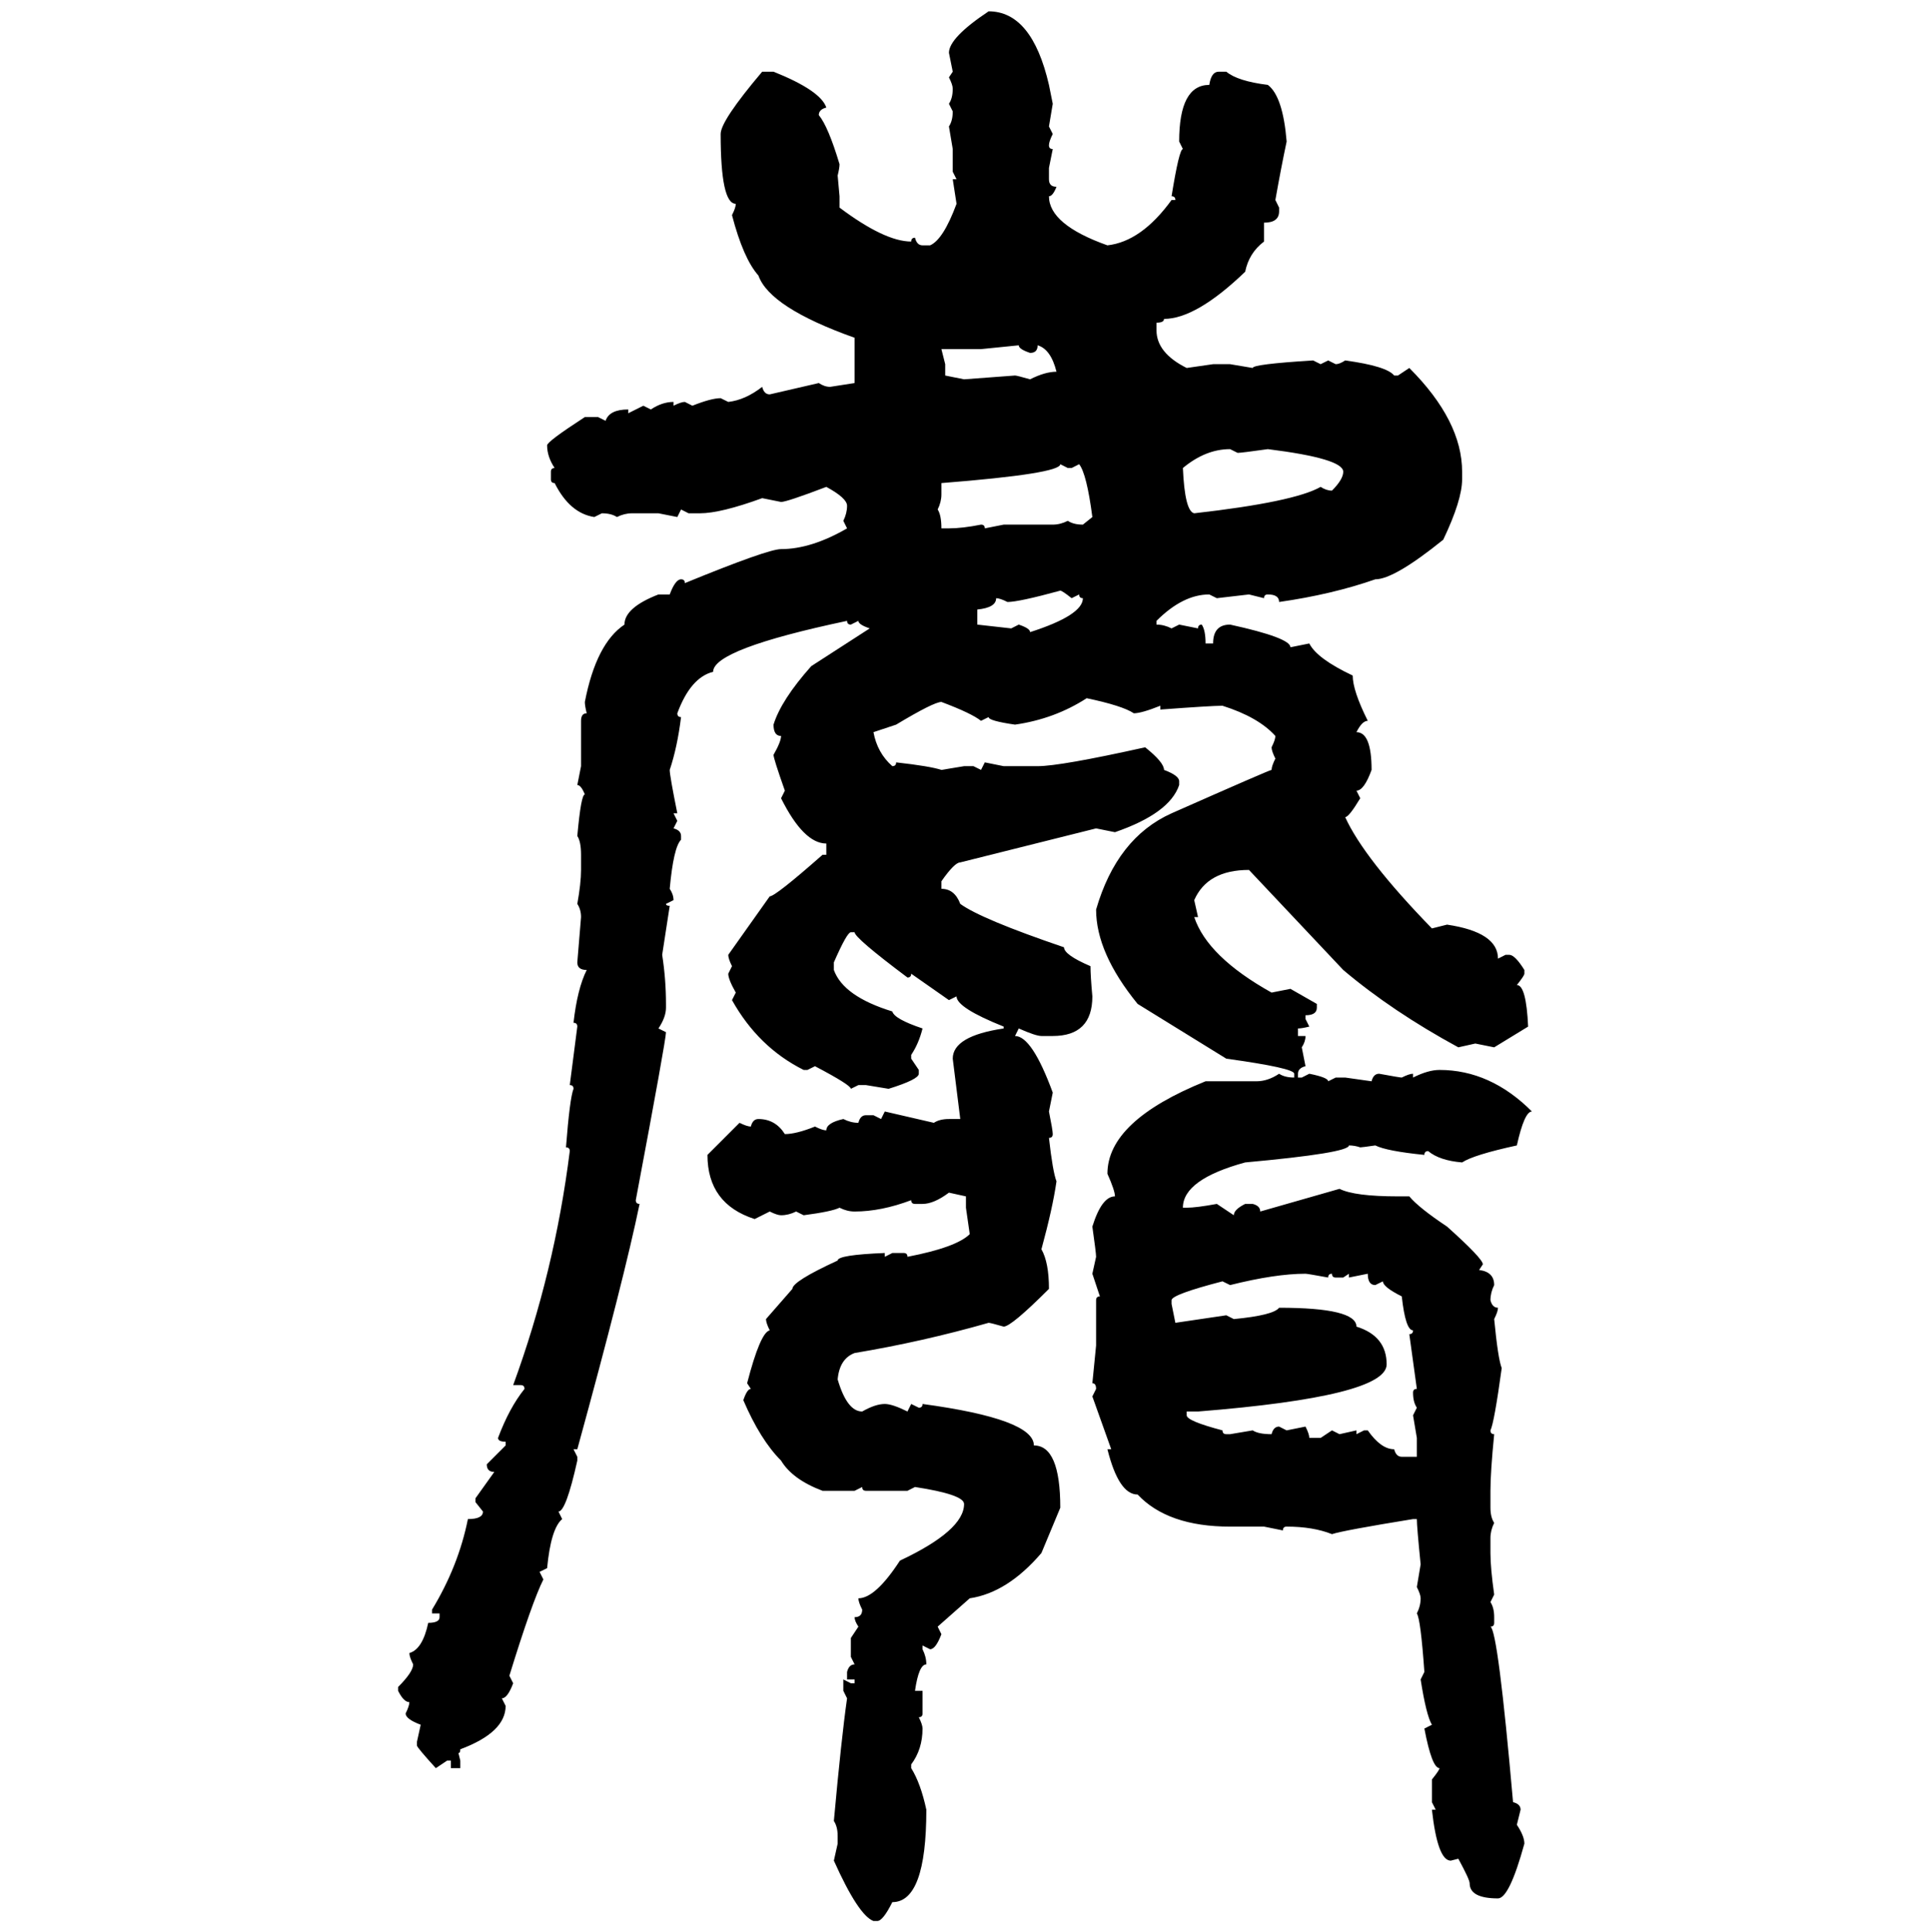 <svg xmlns="http://www.w3.org/2000/svg" xmlns:xlink="http://www.w3.org/1999/xlink" width="299.707" height="300"><path d="M153.52 1.76L153.52 1.76Q160.25 1.76 162.89 13.18L162.89 13.18L163.48 16.11L162.89 19.63L163.48 20.80Q162.89 21.97 162.89 22.56L162.89 22.56Q162.89 23.14 163.48 23.14L163.48 23.14L162.89 26.07L162.89 27.83Q162.89 29.00 164.06 29.00L164.06 29.00Q163.48 30.47 162.89 30.47L162.89 30.47Q162.89 34.86 171.97 38.09L171.97 38.09Q177.25 37.50 181.93 31.05L181.93 31.05L182.52 31.05Q182.52 30.47 181.93 30.47L181.93 30.47Q183.11 23.14 183.69 23.14L183.69 23.14L183.11 21.97Q183.11 13.18 187.79 13.18L187.79 13.18Q188.09 11.13 189.26 11.13L189.26 11.13L190.43 11.13Q192.19 12.60 196.88 13.18L196.88 13.18Q199.22 14.94 199.80 21.97L199.80 21.97Q198.93 26.07 198.05 31.05L198.05 31.05L198.63 32.23L198.63 32.81Q198.63 34.57 196.29 34.57L196.29 34.57L196.29 37.50Q193.95 39.26 193.36 42.19L193.36 42.19Q185.74 49.51 180.76 49.51L180.76 49.51Q180.76 50.10 179.59 50.10L179.59 50.10L179.59 51.27Q179.59 54.79 184.28 57.13L184.28 57.13L188.38 56.54L191.02 56.54L194.53 57.13Q194.53 56.54 203.91 55.96L203.91 55.96L205.08 56.54L206.25 55.96L207.42 56.54Q208.01 56.54 208.89 55.96L208.89 55.96Q215.33 56.84 216.50 58.30L216.50 58.30L217.09 58.30L218.85 57.13Q227.05 65.33 227.05 73.24L227.05 73.24L227.05 74.41Q227.05 77.64 224.12 83.79L224.12 83.79Q216.50 89.94 213.57 89.94L213.57 89.94Q206.84 92.29 198.63 93.46L198.63 93.46Q198.63 92.29 196.88 92.29L196.88 92.29Q196.29 92.29 196.29 92.87L196.29 92.87L193.95 92.29L188.96 92.87L187.79 92.29Q183.69 92.29 179.59 96.39L179.59 96.39L179.59 96.97Q180.76 96.97 181.93 97.56L181.93 97.56L183.11 96.97L186.04 97.56Q186.04 96.97 186.62 96.97L186.62 96.97Q187.21 97.85 187.21 99.90L187.21 99.90L188.38 99.90Q188.38 96.97 191.02 96.97L191.02 96.97Q200.39 99.02 200.39 100.49L200.39 100.49L203.32 99.90Q204.49 102.25 210.06 104.88L210.06 104.88Q210.06 107.23 212.40 111.91L212.40 111.91Q211.52 111.91 210.64 113.67L210.64 113.67Q212.99 113.67 212.99 119.53L212.99 119.53Q211.82 122.75 210.64 122.75L210.64 122.75L211.23 123.93Q209.47 126.86 208.89 126.86L208.89 126.86Q211.82 133.30 222.36 144.14L222.36 144.14L224.71 143.55Q232.62 144.73 232.62 148.83L232.62 148.83L233.79 148.24L234.38 148.24Q235.25 148.24 236.72 150.59L236.72 150.59L236.72 151.17Q236.72 151.46 235.55 152.93L235.55 152.93Q237.01 152.93 237.30 159.38L237.30 159.38L232.03 162.60L229.10 162.01L226.46 162.60Q216.21 157.03 208.59 150.59L208.59 150.59L193.95 135.06Q187.50 135.06 185.45 139.75L185.45 139.75L186.04 142.38L185.45 142.38Q187.50 148.54 197.46 154.10L197.46 154.10L200.39 153.52L204.49 155.86L204.49 156.45Q204.49 157.62 202.73 157.62L202.73 157.62L202.73 158.20L203.32 159.38Q202.15 159.67 201.56 159.67L201.56 159.67L201.56 160.84L202.73 160.84Q202.73 161.72 202.15 162.60L202.15 162.60L202.73 165.53Q201.56 165.82 201.56 166.70L201.56 166.70L201.56 167.29L202.15 167.29L203.32 166.70Q206.25 167.29 206.25 167.87L206.25 167.87L207.42 167.29L208.89 167.29L212.99 167.87Q213.28 166.70 214.16 166.70L214.16 166.70Q217.38 167.29 217.68 167.29L217.68 167.29Q218.85 166.70 219.43 166.70L219.43 166.70L219.43 167.29Q221.78 166.11 223.54 166.11L223.54 166.11Q231.45 166.11 237.89 172.56L237.89 172.56Q236.72 172.56 235.55 177.83L235.55 177.83Q228.81 179.30 227.05 180.47L227.05 180.47Q223.54 180.18 221.78 178.71L221.78 178.71Q221.19 178.71 221.19 179.30L221.19 179.30Q215.33 178.71 213.57 177.83L213.57 177.83Q211.52 178.13 211.23 178.13L211.23 178.13Q210.35 177.83 209.47 177.83L209.47 177.83Q209.47 179.00 193.36 180.47L193.36 180.47Q183.69 183.11 183.69 187.50L183.69 187.50L184.28 187.50Q185.74 187.50 188.96 186.91L188.96 186.91L191.60 188.67Q191.60 187.79 193.36 186.91L193.36 186.91L194.53 186.91Q195.70 187.21 195.70 188.09L195.70 188.09L208.01 184.57Q210.35 185.74 217.09 185.74L217.09 185.74L218.85 185.74Q220.31 187.50 224.71 190.43L224.71 190.43Q230.27 195.41 230.27 196.29L230.27 196.29L229.69 197.17Q232.03 197.46 232.03 199.51L232.03 199.51Q231.45 200.68 231.45 201.86L231.45 201.86Q231.74 203.03 232.62 203.03L232.62 203.03Q232.62 203.61 232.03 204.79L232.03 204.79Q232.62 210.94 233.20 212.40L233.20 212.40Q232.03 220.90 231.45 222.07L231.45 222.07Q231.45 222.66 232.03 222.66L232.03 222.66Q231.45 228.52 231.45 231.45L231.45 231.45L231.45 234.08Q231.45 235.55 232.03 236.43L232.03 236.43Q231.45 237.60 231.45 238.77L231.45 238.77L231.45 241.11Q231.45 243.46 232.03 247.56L232.03 247.56L231.45 248.73Q232.03 249.61 232.03 251.07L232.03 251.07L232.03 251.95Q232.03 252.54 231.45 252.54L231.45 252.54Q232.62 253.13 234.96 279.79L234.96 279.79Q236.13 280.08 236.13 280.96L236.13 280.96L235.55 283.30Q236.72 285.06 236.72 286.23L236.72 286.23Q234.38 294.73 232.62 294.73L232.62 294.73Q228.22 294.73 228.22 292.38L228.22 292.38Q228.22 291.80 226.46 288.57L226.46 288.57L225.29 288.87Q223.24 288.87 222.36 280.96L222.36 280.96L222.95 280.96L222.36 279.79L222.36 276.27Q223.54 274.80 223.54 274.51L223.54 274.51Q222.36 274.51 221.19 268.36L221.19 268.36L222.36 267.77Q221.48 266.31 220.61 260.74L220.61 260.74L221.19 259.57Q220.61 251.37 220.02 250.49L220.02 250.49Q220.61 249.32 220.61 248.14L220.61 248.14Q220.61 247.56 220.02 246.39L220.02 246.39L220.61 242.87Q220.02 237.01 220.02 235.84L220.02 235.84L219.43 235.84Q208.59 237.60 206.84 238.18L206.84 238.18Q203.91 237.01 199.80 237.01L199.80 237.01Q199.22 237.01 199.22 237.60L199.22 237.60L196.29 237.01L191.02 237.01Q181.35 237.01 176.66 232.03L176.66 232.03Q173.73 232.03 171.97 225L171.97 225L172.56 225L169.63 216.80L170.21 215.63Q170.21 214.75 169.63 214.75L169.63 214.75L170.21 208.89L170.21 201.86Q170.21 201.27 170.80 201.27L170.80 201.27L169.63 197.75L170.21 195.12Q170.21 194.53 169.63 190.43L169.63 190.43Q171.09 185.74 173.14 185.74L173.14 185.74Q173.14 184.86 171.97 182.23L171.97 182.23Q171.97 174.02 187.21 167.87L187.21 167.87L195.12 167.87Q196.88 167.87 198.63 166.70L198.63 166.70Q199.51 167.29 200.98 167.29L200.98 167.29L200.98 166.70Q200.98 165.82 190.43 164.36L190.43 164.36L176.66 155.86Q170.21 147.95 170.21 141.21L170.21 141.21Q173.44 130.08 181.93 126.27L181.93 126.27Q197.17 119.53 197.46 119.53L197.46 119.53Q197.46 118.95 198.05 117.77L198.05 117.77Q197.46 116.60 197.46 116.02L197.46 116.02Q198.05 114.84 198.05 114.26L198.05 114.26Q195.41 111.33 189.84 109.57L189.84 109.57Q188.09 109.57 180.18 110.16L180.18 110.16L180.18 109.57Q177.25 110.74 176.07 110.74L176.07 110.74Q174.32 109.57 168.75 108.40L168.75 108.40Q163.77 111.62 157.62 112.50L157.62 112.50Q153.52 111.91 153.52 111.33L153.52 111.33L152.34 111.91Q150.88 110.74 146.19 108.98L146.19 108.98Q145.02 108.98 139.16 112.50L139.16 112.50L135.64 113.67Q136.23 116.89 138.57 118.95L138.57 118.95Q139.16 118.95 139.16 118.36L139.16 118.36Q144.43 118.95 146.19 119.53L146.19 119.53L149.71 118.95L151.17 118.95L152.34 119.53L152.93 118.36L155.86 118.95L161.13 118.95Q164.65 118.95 177.83 116.02L177.83 116.02Q180.76 118.36 180.76 119.53L180.76 119.53Q183.11 120.41 183.11 121.29L183.11 121.29L183.11 121.88Q181.64 126.27 173.14 129.20L173.14 129.20L170.21 128.61L149.12 133.89Q148.24 133.89 146.19 136.82L146.19 136.82L146.19 137.99Q148.24 137.99 149.12 140.33L149.12 140.33Q152.34 142.68 165.23 147.07L165.23 147.07Q165.23 148.24 169.34 150L169.34 150Q169.34 151.46 169.63 154.69L169.63 154.69Q169.63 160.84 163.48 160.84L163.48 160.84L161.72 160.84Q160.84 160.84 158.20 159.67L158.20 159.67L157.62 160.84Q160.25 160.84 163.48 169.63L163.48 169.63L162.89 172.56Q163.48 175.49 163.48 176.07L163.48 176.07Q163.48 176.66 162.89 176.66L162.89 176.66Q163.48 181.93 164.06 183.40L164.06 183.40Q163.48 187.50 161.72 193.95L161.72 193.95Q162.89 196.00 162.89 200.10L162.89 200.10Q157.03 205.96 155.86 205.96L155.86 205.96Q153.81 205.37 153.52 205.37L153.52 205.37Q143.26 208.30 132.71 210.06L132.71 210.06Q130.37 210.94 130.08 214.16L130.08 214.16Q131.54 219.14 133.89 219.14L133.89 219.14Q135.94 217.97 137.40 217.97L137.40 217.97Q138.57 217.97 140.92 219.14L140.92 219.14L141.50 217.97L142.68 218.55Q143.26 218.55 143.26 217.97L143.26 217.97Q160.55 220.31 160.55 224.41L160.55 224.41Q164.65 224.41 164.65 234.08L164.65 234.08L161.72 241.11Q156.45 247.27 150.59 248.14L150.59 248.14L145.61 252.54L146.19 253.71Q145.31 256.05 144.43 256.05L144.43 256.05L143.26 255.47L143.26 256.05Q143.85 257.23 143.85 258.40L143.85 258.40Q142.68 258.40 142.09 262.50L142.09 262.50L143.26 262.50L143.26 266.02Q143.26 266.60 142.68 266.60L142.68 266.60Q143.26 267.77 143.26 268.36L143.26 268.36Q143.26 271.58 141.50 273.93L141.50 273.93L141.50 274.51Q142.97 276.86 143.85 280.96L143.85 280.96Q143.85 295.31 138.57 295.31L138.57 295.31Q137.11 298.24 136.23 298.24L136.23 298.24L135.64 298.24Q133.30 297.36 129.49 288.87L129.49 288.87L130.08 286.23L130.08 285.06Q130.08 283.59 129.49 282.71L129.49 282.71Q130.66 269.82 131.54 263.67L131.54 263.67L130.96 262.50L130.96 260.74L132.13 261.33L132.71 261.33L132.71 260.74L131.54 260.74L131.54 259.57Q131.84 258.40 132.71 258.40L132.71 258.40L132.13 257.23L132.13 254.30L133.30 252.54Q132.71 251.66 132.71 251.07L132.71 251.07Q133.89 251.07 133.89 249.90L133.89 249.90Q133.30 248.73 133.30 248.14L133.30 248.14Q135.94 248.14 139.75 242.29L139.75 242.29Q149.71 237.60 149.71 233.50L149.71 233.50Q149.71 232.03 142.09 230.86L142.09 230.86L140.92 231.45L134.47 231.45Q133.89 231.45 133.89 230.86L133.89 230.86L132.71 231.45L127.73 231.45Q123.05 229.69 121.29 226.76L121.29 226.76Q118.07 223.54 115.43 217.38L115.43 217.38Q116.02 215.63 116.60 215.63L116.60 215.63L116.02 214.75Q118.07 206.84 119.53 206.54L119.53 206.54Q118.95 205.37 118.95 204.79L118.95 204.79L123.05 200.10Q123.05 198.93 130.08 195.70L130.08 195.70Q130.08 194.82 137.40 194.53L137.40 194.53L137.40 195.12L138.57 194.53L140.33 194.53Q140.92 194.53 140.92 195.12L140.92 195.12Q148.54 193.65 150.59 191.60L150.59 191.60L150 187.50L150 185.74L147.36 185.16Q145.02 186.91 143.26 186.91L143.26 186.91L142.09 186.91Q141.50 186.91 141.50 186.33L141.50 186.33Q136.82 188.09 132.71 188.09L132.71 188.09Q131.54 188.09 130.37 187.50L130.37 187.50Q129.20 188.09 124.80 188.67L124.80 188.67L123.63 188.09Q122.46 188.67 121.29 188.67L121.29 188.67Q120.70 188.67 119.53 188.09L119.53 188.09L117.19 189.26Q109.86 186.91 109.86 179.30L109.86 179.30L114.84 174.32Q116.02 174.90 116.60 174.90L116.60 174.90Q116.89 173.73 117.77 173.73L117.77 173.73Q120.41 173.73 121.88 176.07L121.88 176.07Q123.63 176.07 126.56 174.90L126.56 174.90Q127.73 175.49 128.32 175.49L128.32 175.49Q128.32 174.32 130.96 173.73L130.96 173.73Q132.13 174.32 133.30 174.32L133.30 174.32Q133.59 173.14 134.47 173.14L134.47 173.14L135.64 173.14L136.82 173.73L137.40 172.56L145.02 174.32Q145.90 173.73 147.36 173.73L147.36 173.73L149.12 173.73L147.95 164.36Q147.95 160.84 155.86 159.67L155.86 159.67L155.86 159.38Q148.54 156.45 148.54 154.69L148.54 154.69L147.36 155.27L141.50 151.17Q141.50 151.76 140.92 151.76L140.92 151.76Q132.71 145.61 132.71 144.73L132.71 144.73L132.13 144.73Q131.54 144.73 129.49 149.41L129.49 149.41L129.49 150.59Q130.96 154.69 138.57 157.03L138.57 157.03Q138.87 158.20 143.26 159.67L143.26 159.67Q142.68 162.01 141.50 163.77L141.50 163.77L141.50 164.36L142.68 166.11L142.68 166.70Q142.68 167.58 137.99 169.04L137.99 169.04L134.47 168.46L133.30 168.46L132.13 169.04Q132.13 168.46 126.56 165.53L126.56 165.53L125.39 166.11L124.80 166.11Q117.77 162.60 113.67 155.27L113.67 155.27L114.26 154.10Q113.09 152.05 113.09 151.17L113.09 151.17L113.67 150Q113.09 148.83 113.09 148.24L113.09 148.24L119.53 139.16Q120.41 139.16 127.73 132.71L127.73 132.71L128.32 132.71L128.32 130.96Q124.80 130.96 121.29 123.93L121.29 123.93L121.88 122.75Q120.12 117.77 120.12 117.19L120.12 117.19Q121.29 115.14 121.29 114.26L121.29 114.26Q120.12 114.26 120.12 112.50L120.12 112.50Q121.29 108.69 125.98 103.42L125.98 103.42L135.06 97.56Q133.30 96.97 133.30 96.39L133.30 96.39L132.13 96.97Q131.54 96.97 131.54 96.39L131.54 96.39Q110.74 100.78 110.74 104.30L110.74 104.30Q107.23 105.18 105.18 110.74L105.18 110.74Q105.18 111.33 105.76 111.33L105.76 111.33Q105.18 116.02 104.00 119.53L104.00 119.53Q104.00 120.41 105.18 126.27L105.18 126.27L104.59 126.27L105.18 127.44L104.59 128.61Q105.76 128.91 105.76 129.79L105.76 129.79L105.76 130.37Q104.59 131.54 104.00 137.99L104.00 137.99Q104.59 138.87 104.59 139.75L104.59 139.75L103.42 140.33Q103.42 140.63 104.00 140.63L104.00 140.63L102.83 148.24Q103.42 152.05 103.42 155.86L103.42 155.86L103.42 156.45Q103.42 157.91 102.25 159.67L102.25 159.67L103.42 160.25Q103.42 161.43 98.73 186.33L98.73 186.33Q98.73 186.91 99.32 186.91L99.32 186.91Q96.97 198.34 89.65 225L89.65 225L89.06 225L89.65 226.17L89.65 226.76Q87.89 234.67 86.72 234.67L86.72 234.67L87.30 235.84Q85.55 237.30 84.96 243.46L84.96 243.46L83.79 244.04L84.38 245.21Q82.62 248.73 79.10 260.16L79.10 260.16L79.69 261.33Q78.81 263.67 77.93 263.67L77.93 263.67L78.52 264.84Q78.52 268.95 71.48 271.58L71.48 271.58Q71.48 272.17 71.19 272.17L71.19 272.17L71.48 273.34L71.48 274.51L70.02 274.51L70.02 273.34L69.43 273.34L67.68 274.51Q64.75 271.29 64.75 271.00L64.75 271.00L64.75 270.41L65.33 267.77Q62.99 266.89 62.99 266.02L62.99 266.02Q63.57 264.84 63.57 264.26L63.57 264.26Q62.70 264.26 61.82 262.50L61.82 262.50L61.82 261.91Q64.16 259.57 64.16 258.40L64.16 258.40Q63.57 257.23 63.57 256.64L63.57 256.64Q65.63 256.05 66.50 251.95L66.50 251.95Q68.26 251.95 68.26 251.07L68.26 251.07L68.26 250.49L67.09 250.49L67.09 249.90Q71.19 243.16 72.66 235.84L72.66 235.84Q75 235.84 75 234.67L75 234.67L73.83 233.20L73.83 232.62L76.76 228.52Q75.59 228.52 75.59 227.34L75.59 227.34L78.52 224.41L78.52 223.83Q77.34 223.83 77.34 223.24L77.34 223.24Q79.10 218.55 81.45 215.63L81.45 215.63Q81.45 215.04 80.86 215.04L80.86 215.04L79.69 215.04Q86.13 197.46 88.48 178.71L88.48 178.71Q88.48 178.13 87.89 178.13L87.89 178.13Q88.48 170.51 89.06 169.04L89.06 169.04Q89.06 168.46 88.48 168.46L88.48 168.46L89.65 159.38Q89.65 158.79 89.06 158.79L89.06 158.79Q89.65 153.52 91.11 150.59L91.11 150.59Q89.65 150.59 89.65 149.41L89.65 149.41L90.23 142.38Q90.23 141.21 89.65 140.33L89.65 140.33Q90.23 137.11 90.23 135.06L90.23 135.06L90.23 132.71Q90.23 130.66 89.65 129.79L89.65 129.79Q90.23 123.34 90.82 123.34L90.82 123.34Q90.23 121.88 89.65 121.88L89.65 121.88L90.23 118.95L90.23 111.91Q90.23 110.74 91.11 110.74L91.11 110.74Q90.82 109.57 90.82 108.98L90.82 108.98Q92.58 99.90 96.97 96.97L96.97 96.97Q96.97 94.34 102.25 92.29L102.25 92.29L104.00 92.29Q104.88 89.94 105.76 89.94L105.76 89.94Q106.35 89.94 106.35 90.53L106.35 90.53Q119.24 85.25 121.29 85.25L121.29 85.25Q125.98 85.25 131.54 82.03L131.54 82.03L130.96 80.86Q131.54 79.69 131.54 78.52L131.54 78.52Q131.54 77.34 128.32 75.59L128.32 75.59Q122.17 77.93 121.29 77.93L121.29 77.93L118.36 77.34Q111.91 79.69 108.69 79.69L108.69 79.69L106.93 79.69L105.76 79.10L105.18 80.27L102.25 79.69L98.14 79.69Q96.97 79.69 95.80 80.27L95.80 80.27Q94.92 79.69 93.46 79.69L93.46 79.69L92.29 80.27Q88.48 79.69 86.13 75L86.13 75Q85.55 75 85.55 74.41L85.55 74.41L85.55 73.24Q85.55 72.66 86.13 72.66L86.13 72.66Q84.96 70.90 84.96 69.14L84.96 69.14Q84.96 68.55 90.82 64.75L90.82 64.75L92.87 64.75L94.04 65.33Q94.63 63.57 97.56 63.57L97.56 63.57L97.56 64.16L99.90 62.99L101.07 63.57Q102.83 62.40 104.59 62.40L104.59 62.40L104.59 62.99Q105.76 62.40 106.35 62.40L106.35 62.40L107.52 62.99Q110.45 61.82 111.91 61.82L111.91 61.82L113.09 62.40Q115.72 62.11 118.36 60.06L118.36 60.06Q118.65 61.23 119.53 61.23L119.53 61.23L127.15 59.47Q128.03 60.06 128.91 60.06L128.91 60.06L132.71 59.47L132.71 52.44Q119.53 47.75 117.77 42.77L117.77 42.77Q115.43 40.14 113.67 33.40L113.67 33.40Q114.26 32.23 114.26 31.64L114.26 31.64Q111.91 31.64 111.91 20.80L111.91 20.80Q111.91 18.75 118.36 11.13L118.36 11.13L120.12 11.13Q127.44 14.06 128.32 16.70L128.32 16.70Q127.15 16.99 127.15 17.87L127.15 17.87Q128.61 19.63 130.37 25.49L130.37 25.49Q130.37 26.07 130.08 27.25L130.08 27.25L130.37 30.47L130.37 32.23Q137.40 37.50 141.50 37.50L141.50 37.50Q141.50 36.91 142.09 36.91L142.09 36.91Q142.38 38.09 143.26 38.09L143.26 38.09L144.43 38.09Q146.48 37.21 148.54 31.64L148.54 31.64L147.95 27.83L148.54 27.83L147.95 26.66L147.95 23.14L147.36 19.63Q147.95 18.75 147.95 17.29L147.95 17.29L147.36 16.11Q147.95 15.23 147.95 13.77L147.95 13.77Q147.95 13.18 147.36 12.01L147.36 12.01L147.95 11.13L147.36 8.20Q147.36 5.86 153.52 1.76ZM158.20 53.61L152.34 54.20L146.19 54.20L146.78 56.54L146.78 58.30L149.71 58.89L157.62 58.30Q157.91 58.30 159.96 58.89L159.96 58.89Q162.30 57.71 164.06 57.71L164.06 57.71Q163.18 54.20 161.13 53.61L161.13 53.61Q161.13 54.79 159.96 54.79L159.96 54.79Q158.20 54.20 158.20 53.61L158.20 53.61ZM183.69 72.66L183.69 72.66Q183.98 79.39 185.45 79.69L185.45 79.69Q200.98 77.93 205.08 75.59L205.08 75.59Q205.96 76.17 206.84 76.17L206.84 76.17Q208.59 74.41 208.59 73.24L208.59 73.24Q208.59 71.19 196.88 69.73L196.88 69.73Q192.77 70.31 192.19 70.31L192.19 70.31L191.02 69.73Q187.21 69.73 183.69 72.66ZM165.82 72.66L164.65 72.07Q164.65 73.54 146.19 75L146.19 75L146.19 76.76Q146.19 77.93 145.61 79.10L145.61 79.10Q146.19 79.98 146.19 82.03L146.19 82.03L147.36 82.03Q149.41 82.03 152.34 81.45L152.34 81.45Q152.93 81.45 152.93 82.03L152.93 82.03L155.86 81.45L163.48 81.45Q164.65 81.45 165.82 80.86L165.82 80.86Q166.70 81.45 168.16 81.45L168.16 81.45L169.63 80.27Q168.75 73.54 167.58 72.07L167.58 72.07L166.41 72.66L165.82 72.66ZM156.45 93.46L156.45 93.46Q155.27 92.87 154.69 92.87L154.69 92.87Q154.69 94.34 151.76 94.63L151.76 94.63L151.76 96.97L157.03 97.56L158.20 96.97Q159.96 97.56 159.96 98.14L159.96 98.14Q168.16 95.51 168.16 92.87L168.16 92.87Q167.58 92.87 167.58 92.29L167.58 92.29L166.41 92.87Q164.94 91.70 164.65 91.70L164.65 91.70Q158.20 93.46 156.45 93.46ZM191.02 199.51L191.02 199.51L189.84 198.93Q181.93 200.98 181.93 201.86L181.93 201.86L181.93 202.44L182.52 205.37L190.43 204.20L191.60 204.79Q197.75 204.20 198.63 203.03L198.63 203.03Q210.64 203.03 210.64 205.96L210.64 205.96Q215.33 207.42 215.33 211.82L215.33 211.82Q215.33 216.80 186.04 219.14L186.04 219.14L184.28 219.14L184.28 219.73Q184.28 220.61 189.84 222.07L189.84 222.07Q189.84 222.66 190.43 222.66L190.43 222.66L191.02 222.66L194.53 222.07Q195.41 222.66 197.46 222.66L197.46 222.66Q197.75 221.48 198.63 221.48L198.63 221.48L199.80 222.07L202.73 221.48Q203.32 222.66 203.32 223.24L203.32 223.24L205.08 223.24L206.84 222.07L208.01 222.66L210.64 222.07L210.64 222.66L211.82 222.07L212.40 222.07Q214.45 225 216.50 225L216.50 225Q216.80 226.17 217.68 226.17L217.68 226.17L220.02 226.17L220.02 223.24L219.43 219.73L220.02 218.55Q219.43 217.68 219.43 216.21L219.43 216.21Q219.43 215.63 220.02 215.63L220.02 215.63L218.85 207.13Q219.43 207.13 219.43 206.54L219.43 206.54Q218.26 206.54 217.68 201.27L217.68 201.27Q214.75 199.80 214.75 198.93L214.75 198.93L213.57 199.51Q212.40 199.51 212.40 197.75L212.40 197.75L209.47 198.34L209.47 197.75L208.59 198.34L207.42 198.34Q206.84 198.34 206.84 197.75L206.84 197.75Q206.25 197.75 206.25 198.34L206.25 198.34Q203.03 197.75 202.73 197.75L202.73 197.75Q198.05 197.75 191.02 199.51Z"/></svg>